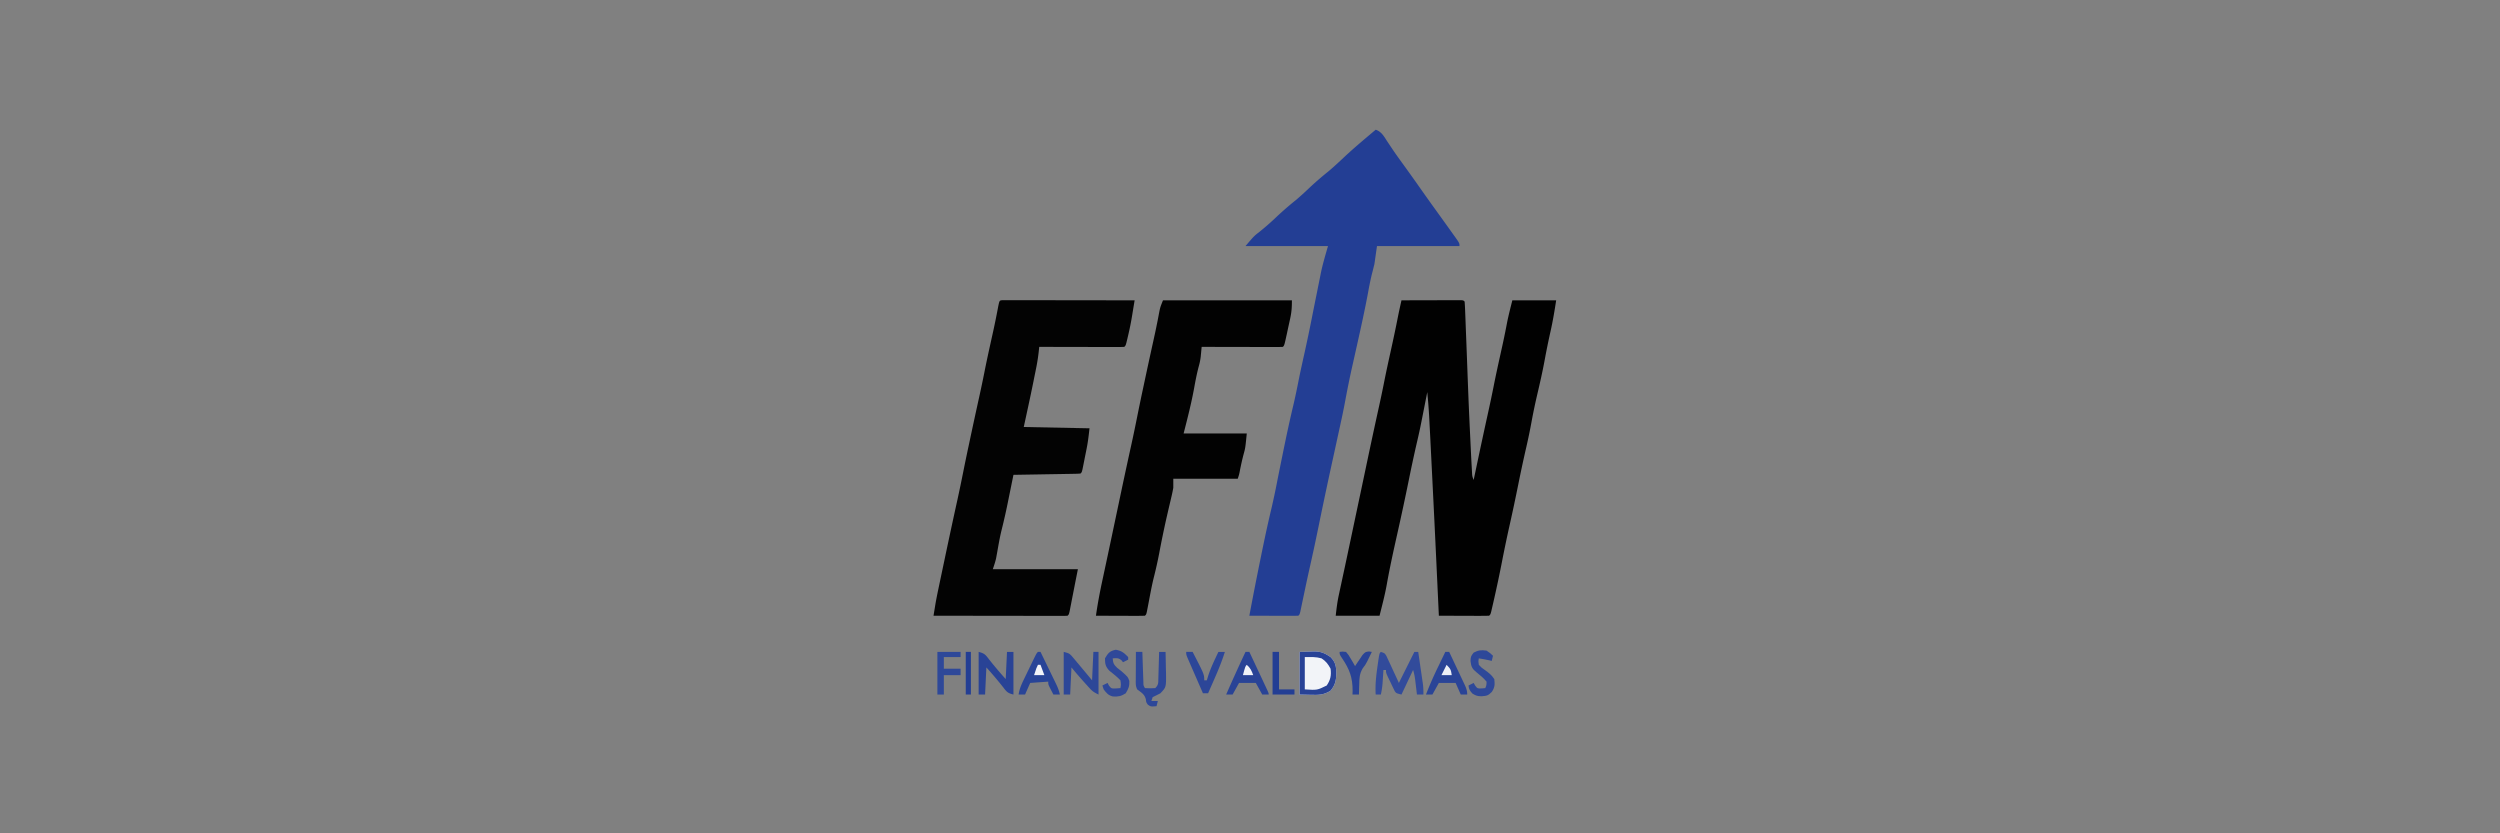 <?xml version="1.0"?>
<svg xmlns="http://www.w3.org/2000/svg" width="300" height="100"><rect width="100%" height="100%" fill="#808080" stroke="none"/><path d="M168.177 36.04a1666.263 1666.263 0 0 1 4.241-.012 723.346 723.346 0 0 1 2.035-.005h.45l.399-.002c.3.02.3.02.455.174.032.447.054.891.069 1.339l.017.427c.019.47.036.941.053 1.412l.039.992c.035.878.068 1.756.101 2.633.221 5.91.221 5.91.505 11.816l.018.358.055.977.03.547c.026.45.026.45.196.903l.082-.39.392-1.859.072-.345a666.88 666.88 0 0 1 1.249-5.777c.209-.953.411-1.906.6-2.863.262-1.327.553-2.648.845-3.969l.207-.937.068-.31c.191-.879.365-1.76.534-2.644.175-.827.387-1.645.592-2.465h5.259c-.193 1.26-.396 2.484-.676 3.723a92.64 92.64 0 0 0-.706 3.46c-.259 1.408-.578 2.799-.905 4.192a68.266 68.266 0 0 0-.662 3.166 67.151 67.151 0 0 1-.657 3.17 162.394 162.394 0 0 0-.948 4.42c-.326 1.61-.663 3.216-1.024 4.818-.329 1.46-.631 2.923-.919 4.391a151.046 151.046 0 0 1-.976 4.615l-.12.524-.111.477-.097.42c-.088.314-.088.314-.243.469-.446.014-.889.018-1.335.015h-.405l-1.286-.005-.87-.002-2.137-.008-.026-.559c-.491-10.53-.491-10.53-1.018-21.058l-.028-.532-.076-1.45-.021-.402a70.547 70.547 0 0 0-.223-2.832l-.073.373c-.811 4.136-.811 4.136-1.233 5.948a164.42 164.42 0 0 0-.928 4.333 331.522 331.522 0 0 1-1.371 6.392c-.455 2.031-.903 4.061-1.265 6.11-.227 1.248-.545 2.436-.854 3.677h-5.26c.096-.86.189-1.638.369-2.472l.13-.606.139-.644.146-.681.304-1.412c.21-.98.417-1.961.625-2.942l.337-1.596.135-.64.339-1.6.135-.64.339-1.598.609-2.884.338-1.605.067-.318a608.8 608.8 0 0 1 1.187-5.486c.209-.952.411-1.905.6-2.861.262-1.328.553-2.648.845-3.97.289-1.309.567-2.62.824-3.936.132-.653.276-1.304.422-1.954Z" fill="#010101"/><path d="M165.083 15.566c.701.234.999.806 1.382 1.396l.455.68.239.357c.402.59.821 1.168 1.24 1.745.655.904 1.303 1.81 1.944 2.724.637.91 1.283 1.814 1.933 2.715.689.955 1.377 1.91 2.06 2.87l.244.34c.558.787.558.787.558 1.133h-9.9l-.31 2.171c-.109.44-.218.882-.333 1.32a39.066 39.066 0 0 0-.421 2.063c-.393 2.111-.856 4.205-1.325 6.3l-.406 1.814-.082.368a114.575 114.575 0 0 0-.924 4.484c-.174.95-.372 1.895-.579 2.839l-.102.468-.314 1.438-.376 1.724-.093.427a591.914 591.914 0 0 0-1.724 8.128 243.408 243.408 0 0 1-1.023 4.783c-.206.916-.407 1.834-.601 2.753l-.064.306-.309 1.473-.111.527-.097.468c-.088.35-.088.35-.243.505-.435.013-.866.018-1.301.015h-.395l-1.253-.006-.847-.002c-.694-.001-1.388-.004-2.082-.007.415-2.21.846-4.418 1.295-6.621l.091-.448c.393-1.924.796-3.844 1.253-5.754a85.6 85.6 0 0 0 .7-3.293c.213-1.082.434-2.162.654-3.243l.081-.399c.371-1.817.757-3.63 1.187-5.434.24-1.011.449-2.027.649-3.047.227-1.139.483-2.271.734-3.405.306-1.39.598-2.78.873-4.176.195-.987.393-1.973.593-2.96l.157-.788.236-1.166.067-.345c.23-1.12.55-2.17.866-3.28h-9.9c1.032-1.208 1.032-1.208 1.701-1.726a31.54 31.54 0 0 0 2.011-1.764A38.348 38.348 0 0 1 155.516 24a33.59 33.59 0 0 0 1.523-1.377 38.517 38.517 0 0 1 2.353-2.044c.684-.57 1.329-1.182 1.98-1.79 1.197-1.119 2.46-2.165 3.711-3.223Z" fill="#233E94"/><path d="M120.337 36.022h.359a7713.441 7713.441 0 0 1 .865.001h.475c.522 0 1.043.001 1.565.003h1.081c.951 0 1.902.002 2.853.004.969.002 1.939.002 2.908.003l5.712.008a625.98 625.98 0 0 0-.284 1.725 33.989 33.989 0 0 1-.509 2.55l-.079.339c-.19.793-.19.793-.366.97a19.99 19.99 0 0 1-.955.017h-.302l-.991-.002-.686-.001c-.603 0-1.206-.002-1.809-.004l-1.845-.003c-1.207-.002-2.415-.004-3.622-.008l-.027.27a23.041 23.041 0 0 1-.318 2.155l-.115.574-.12.588-.112.563c-.368 1.827-.769 3.645-1.164 5.467l7.889.155c-.09.817-.175 1.578-.333 2.375l-.102.514-.106.523-.106.538-.102.51-.093.462c-.086.351-.086.351-.241.507-.251.018-.503.027-.756.031l-.488.01-.53.008-.541.01-1.716.028-1.161.02c-.95.017-1.901.032-2.852.048l-.092.454c-.114.566-.23 1.131-.345 1.696l-.148.73a75.927 75.927 0 0 1-.858 3.83c-.204.837-.347 1.686-.498 2.533l-.075.41-.065.363c-.1.444-.25.875-.394 1.306h10.21l-.309 1.551-.194.994-.203 1.032-.103.535-.1.508-.09.46c-.084.349-.084.349-.238.504-.21.014-.42.019-.63.018l-.411.001-.454-.002h-.476l-1.564-.002h-1.081l-2.853-.005-2.909-.003c-1.903-.001-3.807-.004-5.711-.007l.145-.88.081-.495c.123-.718.271-1.431.422-2.144l.1-.476.218-1.033.305-1.451a762.324 762.324 0 0 1 1.607-7.477c.252-1.148.49-2.298.718-3.45a251.884 251.884 0 0 1 .689-3.308 630.31 630.31 0 0 1 1.223-5.65c.209-.953.411-1.905.6-2.862.262-1.328.553-2.648.845-3.97l.207-.936.067-.307c.204-.935.387-1.874.565-2.814.13-.584.13-.584.523-.611Z" fill="#030303"/><path d="M139.558 36.041h15.47c0 .805-.033 1.374-.198 2.136l-.125.581-.132.598-.13.61c-.322 1.482-.322 1.482-.498 1.659-.304.014-.608.018-.912.017h-.592l-.643-.002h-.655l-1.727-.005-1.76-.003c-1.153-.001-2.305-.004-3.457-.007l-.031.323-.041.424-.04.421a7.302 7.302 0 0 1-.246 1.207c-.223.844-.386 1.69-.541 2.55-.337 1.845-.801 3.65-1.267 5.467h7.58c-.173 1.735-.173 1.735-.377 2.481a30.14 30.14 0 0 0-.484 2.163c-.067.319-.067.319-.222.784h-7.734v1.086c-.058.333-.126.665-.205.994l-.133.575-.072.302c-.127.534-.25 1.068-.372 1.603l-.077.333a125.724 125.724 0 0 0-.837 4.08 51.836 51.836 0 0 1-.666 2.967c-.245 1.007-.427 2.027-.621 3.045l-.098.503-.087.454c-.081.344-.081.344-.236.499-.435.014-.866.018-1.301.015h-.394l-1.254-.005-.847-.002-2.082-.008c.207-1.475.487-2.926.802-4.382l.144-.672.298-1.391c.21-.977.416-1.955.623-2.932l.269-1.276.542-2.564.338-1.605.067-.318c.387-1.83.784-3.659 1.187-5.486.252-1.148.49-2.297.718-3.45a251.9 251.9 0 0 1 .689-3.307 642.64 642.64 0 0 1 1.223-5.65c.257-1.17.257-1.17.494-2.343l.061-.318.166-.872c.114-.504.114-.504.423-1.279Z" fill="#020202"/><path d="m155.956 78.228 1.247-.038.386-.017c.874-.014 1.36.178 2.08.676.597.599.667 1.111.696 1.929-.031.893-.128 1.413-.696 2.103-.797.52-1.465.523-2.379.495l-1.334-.03v-5.118Z" fill="#F2F4F8"/><path d="M165.702 78.228c.464.156.464.156.673.5.068.15.137.298.208.451l.228.486.235.512a280.648 280.648 0 0 1 .821 1.774l.249-.5 1.608-3.222h.464l.264 1.812.135.919.084.586.079.539c.05.427.068.833.057 1.262h-.774l-.062-.527-.083-.685-.041-.347c-.059-.483-.124-.924-.278-1.388l-1.392 2.947c-.619-.155-.619-.155-.803-.396l-.147-.306-.163-.334-.163-.35-.171-.349c-.41-.852-.41-.852-.41-1.212h-.309l-.028.448-.04.59-.038.583a9.71 9.71 0 0 1-.203 1.326h-.619c-.073-1.162.058-2.284.222-3.432l.063-.446c.158-1.065.158-1.065.334-1.24Z" fill="#324B9B"/><path d="M117.436 78.228c.73.183.829.35 1.277.931a45.705 45.705 0 0 0 1.972 2.327l.155-3.258h.773v5.119c-.729-.183-.828-.35-1.276-.93a46.18 46.18 0 0 0-1.972-2.327l-.155 3.257h-.774v-5.118Z" fill="#294396"/><path d="M127.646 78.228c.627.158.709.19 1.092.647l.259.304.264.32.263.31c.252.3.502.6.752.901l.774.93.154-3.412h.619v5.119c-.506-.254-.705-.36-1.058-.749l-.237-.26-.242-.27-.24-.264a50.483 50.483 0 0 1-1.471-1.714l-.155 3.257h-.774v-5.118Z" fill="#2D4798"/><path d="M136.309 78.228h.774l.012.366a889.05 889.05 0 0 0 .094 2.755l.017.507c.006.402.006.402.186.715.621.028.621.028 1.238 0 .414-.415.356-.642.373-1.222l.018-.549.015-.575.018-.578c.015-.473.028-.946.04-1.419h.773a160 160 0 0 1 .039 1.959l.016.559c.019 1.724.019 1.724-.673 2.446a20.53 20.53 0 0 1-.929.465l-.154.465h.773l-.154.62c-.691.057-.691.057-1.045-.183-.193-.281-.193-.281-.241-.65-.16-.612-.54-.8-1.035-1.183-.214-.429-.172-.777-.17-1.256l.002-.57.004-.597.002-.601.007-1.474Z" fill="#2D4799"/><path d="m155.956 78.228 1.247-.038.386-.017c.874-.014 1.36.178 2.08.676.597.599.667 1.111.696 1.929-.031.893-.128 1.413-.696 2.103-.797.52-1.465.523-2.379.495l-1.334-.03v-5.118Zm.619.62v3.878c1.484.099 1.484.099 2.629-.465.457-.67.565-1.213.465-2.016-.314-.575-.539-.877-1.083-1.241-.7-.2-1.244-.155-2.011-.155Z" fill="#284296"/><path d="M173.436 78.228h.465a688.736 688.736 0 0 1 1.24 2.63 311.882 311.882 0 0 1 .595 1.261c.205.44.33.736.33 1.228h-.773l-.619-1.396h-2.011l-.773 1.396h-.774a43.33 43.33 0 0 1 1.508-3.432l.238-.494.574-1.193Z" fill="#2A4497"/><path d="M149.459 78.228h.464l.991 2.113.338.719.483 1.03.154.328c.354.756.354.756.354.929h-.773l-.774-1.396h-2.011l-.773 1.396h-.774a217.842 217.842 0 0 1 2.321-5.118Z" fill="#294396"/><path d="M124.552 78.228h.31a1217.986 1217.986 0 0 1 1.677 3.454l.141.288c.218.453.408.882.502 1.377h-.773a130.98 130.98 0 0 1-.484-.94c-.135-.3-.135-.3-.135-.611l-2.166.155-.618 1.396h-.774c.098-.65.319-1.171.604-1.762l.134-.277.279-.576c.144-.294.286-.589.428-.884.696-1.44.696-1.44.875-1.62Z" fill="#294497"/><path d="M178.387 78.074c.454.31.454.31.773.62l-.154.621-.252-.068c-.429-.102-.86-.173-1.295-.242-.064.36-.064.36 0 .775.326.348.326.348.754.64.473.348.774.574 1.102 1.067.072.653.072.975-.29 1.531-.453.454-.572.48-1.228.533-.501-.006-.652-.05-1.102-.32-.313-.342-.425-.514-.474-.969l.619-.31.174.31c.276.365.276.365.783.349l.435-.039c.147-.347.147-.347.155-.775-.359-.434-.75-.757-1.189-1.105-.533-.434-.659-.678-.735-1.367.015-.508.047-.606.386-1.018.571-.292.905-.323 1.538-.233Z" fill="#2E4899"/><path d="M133.902 77.967c.717.139.973.362 1.479.882v.31l-.619.31-.183-.232c-.366-.304-.592-.27-1.054-.233.039.563.124.747.542 1.141l.473.371c.799.7.799.7.981 1.198.026.628-.103.954-.44 1.487-.551.35-.889.413-1.532.378-.539-.124-.785-.419-1.107-.852l-.155-.466.619-.31.164.31c.295.374.295.374.871.35l.512-.04c.071-.433.071-.433 0-.93-.405-.433-.849-.772-1.314-1.139-.478-.508-.537-.807-.542-1.498.371-.64.574-.89 1.305-1.037Z" fill="#2F4899"/><path d="M142.343 78.228h.773c1.392 2.69 1.392 2.69 1.392 3.413h.31l.174-.572c.324-.983.774-1.908 1.218-2.84h.773c-.351 1.123-.791 2.19-1.266 3.266l-.217.497-.528 1.2h-.618a743.58 743.58 0 0 1-.86-1.971l-.292-.67-.42-.964-.133-.304c-.306-.709-.306-.709-.306-1.055Z" fill="#2C4698"/><path d="M112.486 78.228h2.785v.62h-2.011v1.397h2.011v.775h-2.011v2.327h-.774v-5.118Z" fill="#2E4899"/><path d="M160.751 78.23c.35-.054.35-.054.774 0 .312.372.312.372.59.852l.283.48.21.373.243-.373.327-.48.321-.48c.346-.373.346-.373.775-.426l.345.053c-.115.24-.232.479-.348.717l-.196.404c-.23.43-.23.43-.558.862-.373.641-.393 1.146-.407 1.875l-.013.369c-.011.297-.019.594-.025.891h-.774l.015-.46c.003-1.589-.374-2.589-1.262-3.896-.3-.452-.3-.452-.3-.762Z" fill="#294396"/><path d="M152.707 78.228h.774v4.499h1.856v.62h-2.63v-5.118Zm-36.817 0h.618v5.119h-.618v-5.118Z" fill="#233E94"/><path d="M173.591 79.78c.478.478.534.607.619 1.24h-1.238l.619-1.24Z" fill="#EDEFF6"/><path d="M149.613 79.78c.422.364.59.717.774 1.24h-1.238c.29-1.066.29-1.066.464-1.24Z" fill="#F0F2F7"/><path d="M124.552 79.78h.31l.464 1.24h-1.238c.29-.892.29-.892.464-1.24Z" fill="#F2F3F8"/></svg>
